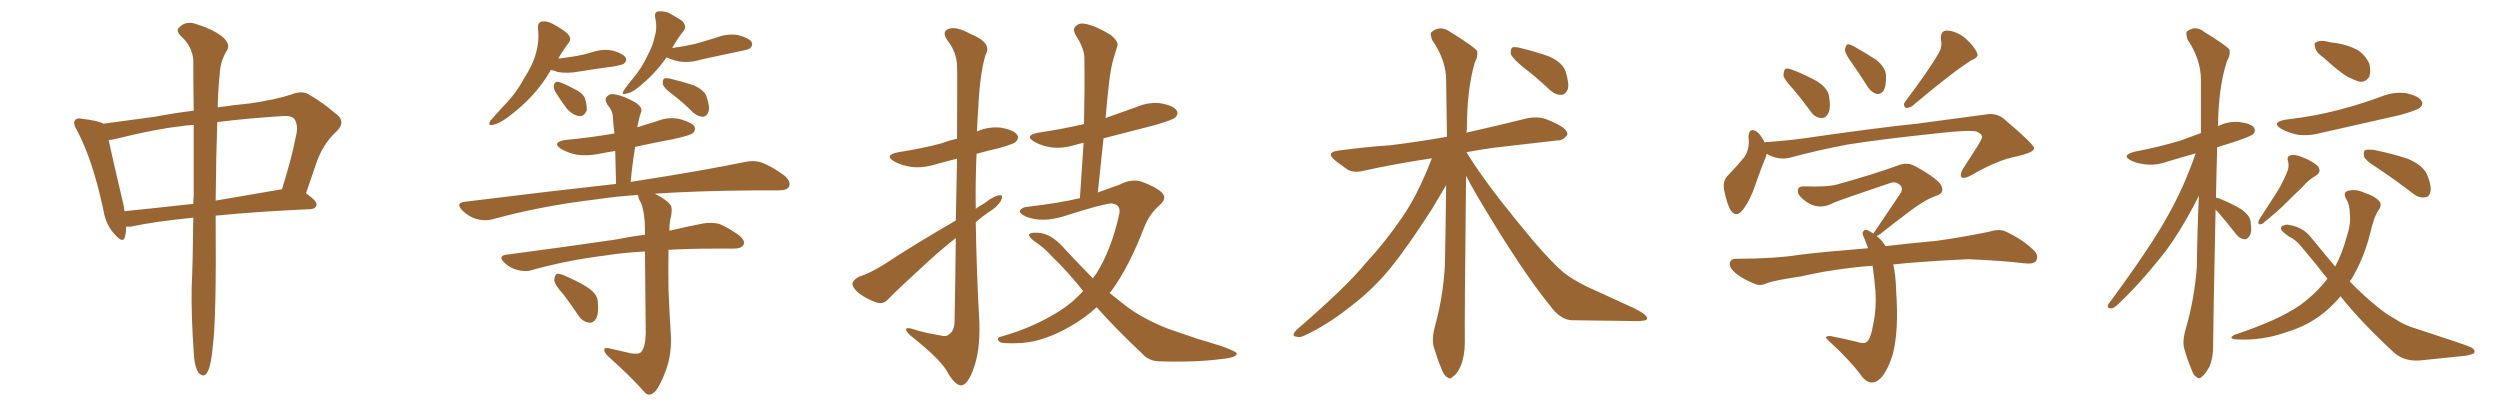 <svg xmlns="http://www.w3.org/2000/svg" xmlns:xlink="http://www.w3.org/1999/xlink" width="900" height="150"><path fill="#996633" padding="10" d="M69.58 78.37L69.58 78.37Q55.96 79.69 47.02 81.59L47.02 81.59Q46.00 81.59 45.41 81.59L45.41 81.59Q45.41 83.79 44.97 85.25L44.97 85.25Q44.38 87.89 41.31 84.38L41.31 84.38Q38.09 81.01 37.21 75.59L37.21 75.59Q33.40 57.57 27.69 46.88L27.69 46.88Q26.07 44.24 27.10 43.21L27.10 43.21Q27.69 42.33 29.59 42.77L29.59 42.77Q35.74 43.51 37.21 44.53L37.21 44.53Q44.97 43.51 55.66 42.04L55.66 42.04Q62.55 40.72 69.73 39.84L69.73 39.84Q69.58 28.71 69.58 21.53L69.58 21.53Q69.14 16.55 65.04 12.89L65.04 12.89Q63.13 10.84 64.60 9.81L64.60 9.81Q66.50 7.76 69.58 8.35L69.58 8.35Q76.17 10.25 79.83 13.04L79.83 13.04Q82.91 15.53 81.88 17.87L81.88 17.87Q79.25 21.97 79.10 26.81L79.10 26.81Q78.52 31.64 78.37 38.67L78.37 38.67Q84.23 37.79 90.09 37.21L90.09 37.21Q99.17 35.89 105.03 33.98L105.03 33.98Q108.84 32.37 111.62 34.28L111.62 34.28Q116.16 36.91 120.26 40.43L120.26 40.43Q124.95 43.51 121.29 47.17L121.29 47.17Q116.16 51.86 113.82 58.89L113.82 58.89Q112.06 64.16 110.16 69.58L110.16 69.58Q114.11 72.36 113.96 73.68L113.96 73.68Q113.67 75.15 111.91 75.29L111.91 75.29Q92.29 76.17 77.64 77.64L77.64 77.64Q77.64 77.93 77.64 78.08L77.64 78.08Q77.93 114.84 76.61 124.66L76.61 124.66Q76.03 130.96 75 133.30L75 133.30Q73.68 136.52 71.48 134.18L71.48 134.18Q69.87 131.69 69.73 126.42L69.73 126.42Q68.85 114.55 68.99 103.56L68.99 103.56Q69.43 94.63 69.58 78.37ZM69.73 70.46L69.73 70.46Q69.73 56.10 69.73 44.97L69.73 44.97Q66.65 45.12 64.31 45.56L64.31 45.56Q56.10 46.44 41.89 49.95L41.89 49.95Q40.14 50.39 39.11 50.39L39.11 50.39Q40.43 56.69 44.38 73.39L44.38 73.39Q44.68 74.71 44.82 76.03L44.82 76.03Q56.40 74.85 69.58 73.39L69.58 73.39Q69.58 71.92 69.73 70.46ZM78.22 43.95L78.22 43.95L78.22 43.95Q77.78 55.81 77.64 72.22L77.64 72.22Q88.77 70.31 101.51 68.12L101.51 68.12Q105.03 56.84 106.49 49.22L106.49 49.22Q107.52 45.26 106.05 42.92L106.05 42.92Q105.03 41.60 102.25 41.75L102.25 41.75Q88.48 42.63 78.22 43.95ZM198.34 25.20L198.34 25.20Q198.05 25.49 198.05 25.63L198.05 25.63Q192.63 35.01 182.81 42.19L182.81 42.19Q179.74 44.53 177.39 44.97L177.39 44.97Q175.49 45.41 176.51 43.51L176.51 43.51Q178.27 41.46 181.49 37.94L181.49 37.94Q185.74 33.69 188.53 28.42L188.53 28.42Q191.89 23.29 192.92 19.19L192.92 19.19Q194.24 14.65 193.65 10.11L193.65 10.11Q193.51 8.20 194.97 7.76L194.97 7.76Q196.88 7.47 198.78 8.50L198.78 8.50Q201.71 9.96 204.05 11.87L204.05 11.87Q206.10 13.77 204.64 15.53L204.64 15.53Q202.73 18.02 200.98 21.09L200.98 21.09Q203.61 20.80 206.25 20.36L206.25 20.36Q210.06 19.78 213.28 18.75L213.28 18.75Q217.24 17.43 220.90 18.31L220.90 18.31Q224.41 19.34 225.29 20.80L225.29 20.80Q225.73 21.83 224.71 22.85L224.71 22.85Q224.27 23.29 221.19 23.88L221.19 23.88Q214.60 24.76 208.30 25.78L208.30 25.78Q204.49 26.51 200.83 25.93L200.83 25.93Q199.37 25.34 198.34 25.20ZM199.95 33.11L199.95 33.11Q199.22 31.79 199.37 30.76L199.37 30.76Q199.66 29.30 200.98 29.44L200.98 29.44Q202.73 29.88 206.84 32.08L206.84 32.08Q209.47 33.25 210.50 35.16L210.50 35.16Q211.38 37.94 211.23 39.70L211.23 39.70Q210.21 42.19 208.30 41.75L208.30 41.75Q206.25 41.46 204.05 39.11L204.05 39.11Q201.86 36.18 199.95 33.11ZM239.94 20.65L239.94 20.65Q235.84 26.66 229.54 31.64L229.54 31.64Q227.20 33.54 225.44 33.69L225.44 33.69Q223.54 34.42 224.56 32.52L224.56 32.52Q225.73 30.76 228.08 27.98L228.08 27.98Q231.01 24.46 232.91 20.36L232.91 20.36Q235.11 16.41 235.69 13.18L235.69 13.18Q236.72 9.81 235.84 6.30L235.84 6.30Q235.55 4.25 237.01 4.10L237.01 4.10Q238.77 3.96 240.53 4.54L240.53 4.54Q243.31 6.01 245.51 7.47L245.51 7.47Q247.27 9.23 246.24 10.99L246.24 10.99Q243.90 13.77 241.99 17.29L241.99 17.29Q246.24 16.70 250.20 15.82L250.20 15.82Q254.00 14.65 257.67 13.62L257.67 13.62Q261.62 12.01 265.58 12.60L265.58 12.60Q269.53 13.62 270.56 15.09L270.56 15.09Q271.14 16.26 270.12 17.29L270.12 17.29Q269.53 17.87 266.31 18.46L266.31 18.46Q259.28 19.92 252.54 21.39L252.54 21.39Q248.44 22.71 244.48 22.12L244.48 22.12Q241.85 21.53 239.94 20.65ZM242.29 34.13L242.29 34.13Q239.06 31.79 238.62 30.32L238.62 30.32Q238.48 28.86 239.06 28.27L239.06 28.27Q239.79 27.98 241.70 28.42L241.70 28.42Q245.95 29.44 249.90 30.76L249.90 30.76Q253.86 32.67 254.44 35.01L254.44 35.01Q255.62 38.53 255.03 40.28L255.03 40.28Q254.44 41.89 253.13 42.04L253.13 42.04Q251.37 42.04 249.61 40.58L249.61 40.58Q245.95 36.91 242.29 34.13ZM225 126.71L225 126.71Q229.25 127.88 230.71 126.86L230.71 126.86Q232.32 125.10 232.47 120.26L232.47 120.26Q232.32 101.66 232.18 90.53L232.18 90.53Q224.12 90.97 217.82 91.99L217.82 91.99Q203.76 93.75 191.31 97.27L191.31 97.27Q189.11 98.00 186.04 97.12L186.04 97.12Q183.40 96.39 181.49 94.48L181.49 94.48Q179.15 92.14 182.23 91.70L182.23 91.70Q203.32 88.92 221.34 86.28L221.34 86.28Q227.20 85.11 232.18 84.52L232.18 84.52Q232.18 83.35 232.18 82.47L232.18 82.47Q232.18 76.61 230.71 72.95L230.71 72.95Q229.69 71.19 229.69 70.17L229.69 70.17Q221.34 70.75 214.60 71.78L214.60 71.78Q194.82 74.12 177.25 78.96L177.25 78.96Q174.61 79.69 171.39 78.81L171.39 78.81Q168.60 77.93 166.41 75.73L166.41 75.73Q163.92 73.10 167.14 72.66L167.14 72.66Q196.58 68.99 221.78 66.21L221.78 66.21Q221.63 59.77 221.48 54.35L221.48 54.35Q218.55 54.79 215.77 55.37L215.77 55.37Q211.38 56.25 207.42 55.66L207.42 55.66Q204.20 54.93 202.00 53.61L202.00 53.61Q198.49 51.27 203.47 50.39L203.47 50.39Q212.84 49.51 221.19 48.05L221.19 48.05Q220.75 44.68 220.61 41.60L220.61 41.60Q220.46 39.84 218.55 37.50L218.55 37.50Q217.53 35.60 218.55 34.72L218.55 34.72Q219.58 33.54 221.48 33.98L221.48 33.98Q224.71 34.57 228.81 36.91L228.81 36.91Q231.30 38.67 230.86 40.14L230.86 40.14Q230.57 41.16 230.13 42.48L230.13 42.48Q229.83 43.95 229.39 45.85L229.39 45.85Q232.91 44.68 236.43 43.65L236.43 43.65Q240.82 41.89 244.92 42.92L244.92 42.92Q249.02 44.09 250.05 45.56L250.05 45.56Q250.49 46.88 249.46 47.90L249.46 47.90Q248.44 48.78 242.29 50.10L242.29 50.10Q235.25 51.42 228.66 52.88L228.66 52.88Q227.64 58.89 227.05 65.48L227.05 65.48Q252.69 61.52 268.21 58.30L268.21 58.30Q271.58 57.57 274.37 58.59L274.37 58.59Q277.88 59.91 282.28 63.13L282.28 63.13Q284.91 65.33 284.03 67.24L284.03 67.24Q283.30 68.55 280.22 68.55L280.22 68.55Q275.98 68.55 271.00 68.55L271.00 68.55Q250.78 68.70 235.69 69.73L235.69 69.73Q240.09 71.92 241.41 73.83L241.41 73.83Q242.29 75.29 241.26 79.25L241.26 79.25Q240.97 81.15 240.97 83.06L240.97 83.06Q247.85 81.45 253.27 80.42L253.27 80.42Q256.20 79.98 258.84 80.57L258.84 80.57Q262.06 81.88 266.02 84.67L266.02 84.67Q268.51 86.72 267.63 88.18L267.63 88.18Q266.89 89.50 264.11 89.50L264.11 89.50Q261.18 89.50 257.67 89.50L257.67 89.50Q248.29 89.50 240.67 89.94L240.67 89.94Q240.53 97.12 240.67 104.59L240.67 104.59Q241.11 114.70 241.55 121.44L241.55 121.44Q241.70 127.88 239.79 133.15L239.79 133.15Q237.89 138.28 236.13 140.63L236.13 140.63Q234.08 142.97 232.32 141.50L232.32 141.50Q227.20 135.64 219.14 128.47L219.14 128.47Q217.53 127.00 217.53 125.98L217.53 125.98Q217.38 124.95 219.29 125.39L219.29 125.39Q222.66 126.12 225 126.71ZM202.88 106.05L202.88 106.05L202.88 106.05Q199.66 102.54 199.51 100.78L199.51 100.78Q199.80 99.02 200.39 98.58L200.39 98.58Q201.56 98.44 203.47 99.32L203.47 99.32Q207.57 101.07 211.23 103.27L211.23 103.27Q215.04 105.76 215.19 108.40L215.19 108.40Q215.63 112.79 214.60 114.70L214.60 114.70Q213.57 116.31 212.11 116.16L212.11 116.16Q209.77 115.87 208.30 113.67L208.30 113.67Q205.52 109.57 202.88 106.05ZM344.09 79.39L344.09 79.39Q344.38 66.80 344.53 57.13L344.53 57.13Q340.43 58.15 336.77 59.18L336.77 59.18Q331.93 60.64 327.83 60.06L327.83 60.06Q324.32 59.47 321.97 58.15L321.97 58.15Q318.02 55.81 323.44 54.79L323.44 54.79Q331.93 53.47 339.11 51.56L339.11 51.56Q341.75 50.54 344.53 49.95L344.53 49.95Q344.68 26.51 344.53 23.73L344.53 23.73Q344.38 18.75 341.16 14.65L341.16 14.65Q338.82 11.43 341.46 10.40L341.46 10.40Q344.24 9.38 349.22 12.16L349.22 12.16Q357.42 15.38 354.79 19.78L354.79 19.78Q352.73 26.51 352.15 39.40L352.15 39.40Q351.86 43.21 351.71 47.31L351.71 47.31Q356.10 45.41 360.64 46.00L360.64 46.00Q365.19 46.88 366.21 48.63L366.21 48.63Q366.94 49.80 365.63 51.12L365.63 51.12Q364.89 51.86 359.62 53.32L359.62 53.32Q355.22 54.35 351.56 55.37L351.56 55.37Q351.12 65.33 351.27 75.15L351.27 75.15Q352.73 74.12 354.49 73.10L354.49 73.10Q357.86 70.46 359.77 70.31L359.77 70.31Q361.38 70.02 360.35 72.22L360.35 72.22Q359.03 74.56 355.81 76.46L355.81 76.46Q353.47 78.08 351.27 79.98L351.27 79.98Q351.56 98.14 352.59 116.31L352.59 116.31Q352.88 127.00 350.10 133.74L350.10 133.74Q348.05 138.87 345.85 138.72L345.85 138.72Q343.65 138.57 340.87 133.59L340.87 133.59Q338.53 129.49 329.30 122.02L329.30 122.02Q326.37 119.82 326.22 118.80L326.22 118.80Q325.78 117.33 330.62 119.09L330.62 119.09Q333.84 119.97 337.50 120.56L337.50 120.56Q340.58 121.44 341.60 120.41L341.60 120.41Q343.65 119.09 343.65 115.43L343.65 115.43Q343.95 99.02 344.09 85.69L344.09 85.69Q339.40 89.36 334.57 93.75L334.57 93.75Q322.85 104.44 319.78 107.67L319.78 107.67Q318.16 109.57 315.82 108.98L315.82 108.98Q312.16 107.81 309.08 105.47L309.08 105.47Q306.74 103.42 306.88 101.95L306.88 101.95Q307.32 100.63 309.23 99.61L309.23 99.61Q312.74 98.58 318.02 95.36L318.02 95.36Q330.03 87.45 344.09 79.39ZM394.78 110.60L394.78 110.60L394.78 110.60Q390.67 114.40 385.84 117.19L385.84 117.19Q376.17 122.90 367.68 123.49L367.68 123.49Q361.08 123.78 360.06 123.19L360.06 123.19Q358.15 121.73 360.50 121.14L360.50 121.14Q372.07 117.92 381.74 111.77L381.74 111.77Q386.28 108.84 389.94 104.74L389.94 104.74Q383.94 97.27 378.66 92.29L378.66 92.29Q376.17 89.36 372.22 86.72L372.22 86.72Q370.31 85.25 370.46 84.38L370.46 84.38Q371.04 83.64 373.39 83.79L373.39 83.79Q378.22 83.79 383.20 89.50L383.20 89.50Q388.48 95.21 393.46 100.20L393.46 100.20Q394.04 99.17 394.63 98.58L394.63 98.58Q400.05 89.94 402.83 77.49L402.83 77.49Q403.86 73.68 400.20 73.24L400.20 73.24Q397.41 73.24 383.20 77.78L383.20 77.78Q375.44 80.27 369.58 78.08L369.58 78.08Q366.65 76.76 367.24 75.73L367.24 75.73Q367.97 74.56 370.17 74.41L370.17 74.41Q381.30 73.10 388.77 71.34L388.77 71.34Q389.50 60.79 390.09 51.42L390.09 51.42Q388.62 51.71 387.16 52.15L387.16 52.15Q382.32 53.61 378.22 53.03L378.22 53.03Q374.85 52.44 372.51 51.12L372.51 51.12Q368.41 48.78 373.83 47.75L373.83 47.75Q382.62 46.44 390.23 44.68L390.23 44.68Q390.53 32.37 390.38 21.24L390.38 21.24Q390.53 17.72 387.30 12.74L387.30 12.74Q385.99 10.40 387.30 9.38L387.30 9.38Q388.62 8.06 390.97 8.64L390.97 8.64Q394.63 9.38 399.90 12.60L399.90 12.60Q402.83 15.09 402.25 16.55L402.25 16.55Q401.66 18.60 400.78 21.39L400.78 21.39Q399.90 24.46 399.32 29.30L399.32 29.30Q398.58 35.74 398.00 42.48L398.00 42.48Q403.71 40.43 409.13 38.53L409.13 38.53Q413.53 36.62 418.07 37.21L418.07 37.21Q422.61 38.09 423.63 39.84L423.63 39.84Q424.37 41.02 423.05 42.33L423.05 42.33Q422.17 43.21 415.43 45.12L415.43 45.12Q406.20 47.46 397.27 49.80L397.27 49.80Q396.24 59.18 395.21 69.29L395.21 69.29Q399.32 67.82 402.98 66.50L402.98 66.50Q407.52 64.16 411.18 65.48L411.18 65.48Q416.31 67.38 418.21 69.29L418.21 69.29Q420.41 71.34 417.33 73.97L417.33 73.97Q413.96 76.90 412.06 81.45L412.06 81.45Q406.49 96.09 399.90 105.03L399.90 105.03Q399.61 105.32 399.46 105.47L399.46 105.47Q402.69 108.11 405.76 110.45L405.76 110.45Q411.18 114.55 420.12 118.21L420.12 118.21Q424.51 119.68 431.25 122.02L431.25 122.02Q435.79 123.34 439.89 124.66L439.89 124.66Q445.02 126.56 445.17 127.15L445.17 127.15Q445.61 128.61 440.19 129.20L440.19 129.20Q430.08 130.52 417.63 130.08L417.63 130.08Q413.53 130.08 411.18 127.29L411.18 127.29Q401.95 118.65 394.78 110.60ZM548.14 24.02L548.14 24.02Q544.48 20.95 543.90 19.48L543.90 19.48Q543.75 17.72 544.34 17.14L544.34 17.14Q545.21 16.70 547.41 17.29L547.41 17.29Q552.83 18.60 557.81 20.36L557.81 20.36Q562.79 22.71 563.67 25.93L563.67 25.93Q564.99 30.18 564.40 32.08L564.40 32.08Q563.67 33.98 562.21 34.13L562.21 34.13Q560.01 34.28 558.11 32.52L558.11 32.52Q552.98 27.69 548.14 24.02ZM527.78 63.28L527.78 63.28L527.78 63.28Q527.20 116.46 527.34 123.05L527.34 123.05Q527.34 128.03 525.88 131.69L525.88 131.69Q524.41 134.91 523.10 135.50L523.10 135.50Q522.07 136.82 521.04 135.79L521.04 135.79Q519.87 135.35 518.85 132.57L518.85 132.57Q517.38 129.05 516.36 125.54L516.36 125.54Q515.19 122.46 516.65 117.19L516.65 117.19Q519.58 106.64 520.17 95.21L520.17 95.21Q520.46 80.42 520.61 66.65L520.61 66.65Q518.99 69.43 515.48 75.29L515.48 75.29Q506.40 89.36 500.54 96.53L500.54 96.53Q493.95 104.59 485.45 110.89L485.45 110.89Q477.69 117.04 469.78 120.70L469.78 120.70Q467.87 121.73 466.41 121.14L466.41 121.14Q464.79 121.00 466.70 118.80L466.70 118.80Q484.86 103.13 491.60 94.78L491.60 94.78Q498.34 87.60 504.49 78.66L504.49 78.66Q510.21 70.61 515.48 56.98L515.48 56.98Q502.00 59.03 491.31 61.38L491.31 61.38Q487.50 62.40 485.16 61.08L485.16 61.08Q482.67 59.33 480.76 57.86L480.76 57.86Q476.95 54.79 481.93 54.20L481.93 54.20Q491.60 52.88 500.54 52.29L500.54 52.29Q510.21 51.12 520.90 49.22L520.90 49.22Q520.75 38.23 520.61 28.86L520.61 28.86Q520.61 21.68 515.63 14.50L515.63 14.50Q514.60 12.01 515.48 11.43L515.48 11.43Q518.55 8.94 522.22 11.57L522.22 11.57Q530.71 16.85 531.74 18.31L531.74 18.31Q532.18 20.36 530.86 22.71L530.86 22.71Q528.08 32.37 528.08 46.58L528.08 46.58Q527.93 47.17 527.93 47.75L527.93 47.75Q539.06 45.26 550.20 42.48L550.20 42.48Q553.86 41.89 556.64 42.92L556.64 42.92Q559.57 44.09 560.60 44.68L560.60 44.68Q564.40 46.58 564.26 48.49L564.26 48.49Q562.65 50.68 560.74 50.54L560.74 50.54Q550.34 51.71 537.89 53.17L537.89 53.17Q532.47 53.91 527.93 54.79L527.93 54.79Q534.08 64.89 545.95 79.39L545.95 79.39Q556.64 92.72 562.79 98.00L562.79 98.00Q567.33 101.66 575.68 105.18L575.68 105.18Q582.28 108.25 588.43 111.04L588.43 111.04Q593.12 113.38 592.97 114.70L592.97 114.70Q592.82 115.72 588.28 115.58L588.28 115.58Q577.88 115.43 565.87 115.28L565.87 115.28Q561.77 115.14 558.11 110.16L558.11 110.16Q549.90 100.05 538.92 82.32L538.92 82.32Q531.01 69.58 527.78 63.28ZM645.56 32.08L645.56 32.08Q642.19 28.56 642.04 27.10L642.04 27.10Q642.19 25.20 642.77 24.76L642.77 24.76Q643.65 24.46 645.85 25.34L645.85 25.34Q650.24 27.10 654.20 29.30L654.20 29.30Q658.01 31.79 658.45 34.57L658.45 34.57Q659.18 38.96 658.15 40.87L658.15 40.87Q657.13 42.63 655.66 42.48L655.66 42.48Q653.32 42.33 651.86 40.14L651.86 40.14Q648.63 35.74 645.56 32.08ZM698.00 19.04L698.00 19.04Q699.32 16.55 698.73 14.36L698.73 14.36Q698.44 11.13 700.78 10.99L700.78 10.99Q704.30 11.13 707.52 13.77L707.52 13.77Q710.74 16.70 711.77 19.04L711.77 19.04Q712.50 20.65 709.72 21.68L709.72 21.68Q702.54 26.22 688.33 38.23L688.33 38.23Q687.01 38.96 685.99 38.82L685.99 38.82Q684.96 37.65 685.84 36.62L685.84 36.62Q694.04 25.78 698.00 19.04ZM666.80 22.85L666.80 22.85Q664.31 19.48 664.16 18.02L664.16 18.02Q664.45 16.41 665.04 15.97L665.04 15.97Q665.92 15.82 667.68 16.85L667.68 16.85Q671.78 19.19 675.44 21.53L675.44 21.53Q678.81 24.32 678.96 27.10L678.96 27.10Q679.10 30.91 678.08 32.67L678.08 32.67Q677.05 33.98 675.73 33.84L675.73 33.84Q673.83 33.40 672.51 31.49L672.51 31.49Q669.58 26.81 666.80 22.85ZM636.04 55.37L636.04 55.37Q635.89 55.81 635.74 56.40L635.74 56.40Q634.13 60.21 631.93 66.50L631.93 66.50Q630.18 71.78 627.83 75L627.83 75Q624.90 79.10 622.71 75.15L622.71 75.15Q621.53 72.66 620.65 68.26L620.65 68.26Q620.21 65.33 621.68 63.57L621.68 63.57Q625.34 59.77 627.98 56.54L627.98 56.54Q629.44 54.49 629.59 51.42L629.59 51.42Q629.59 50.24 629.44 49.22L629.44 49.22Q629.74 45.56 632.52 47.46L632.52 47.46Q633.84 48.49 635.30 51.27L635.30 51.27Q635.74 51.12 636.33 51.12L636.33 51.12Q644.97 50.54 653.47 49.22L653.47 49.22Q675.88 46.00 690.09 44.53L690.09 44.53Q704.15 42.63 715.28 41.16L715.28 41.16Q719.09 40.58 721.88 43.21L721.88 43.21Q732.13 51.86 732.28 53.32L732.28 53.32Q732.42 54.79 726.27 56.25L726.27 56.25Q719.09 57.57 709.86 62.99L709.86 62.99Q707.23 64.45 706.20 63.87L706.20 63.87Q705.47 62.99 706.49 61.08L706.49 61.08Q709.42 56.54 712.21 52.15L712.21 52.15Q713.53 49.95 713.53 49.37L713.53 49.37Q713.67 48.34 711.47 47.31L711.47 47.31Q708.40 46.73 696.83 48.05L696.83 48.05Q677.34 50.10 665.33 52.00L665.33 52.00Q654.35 54.05 644.09 56.84L644.09 56.84Q639.99 57.71 636.04 55.37ZM681.59 95.21L681.59 95.21L681.59 95.21Q682.47 99.02 682.62 104.88L682.62 104.88Q683.64 119.38 681.30 127.88L681.30 127.88Q678.81 135.50 675.59 137.26L675.59 137.26Q672.95 138.57 670.61 135.94L670.61 135.94Q666.50 130.22 658.89 123.19L658.89 123.19Q656.84 121.44 657.42 121.29L657.42 121.29Q658.30 120.70 659.77 121.14L659.77 121.14Q664.31 122.02 668.41 123.05L668.41 123.05Q671.04 123.93 672.07 123.05L672.07 123.05Q673.54 121.88 674.41 116.46L674.41 116.46Q675.59 110.89 675.15 104.59L675.15 104.59Q674.71 99.76 674.12 95.65L674.12 95.65Q659.77 96.83 648.63 99.46L648.63 99.46Q638.82 100.93 636.47 101.81L636.47 101.81Q633.98 102.98 632.23 102.39L632.23 102.39Q627.69 100.63 625.34 98.73L625.34 98.73Q622.56 96.68 622.71 94.78L622.71 94.78Q623.00 93.16 624.90 93.16L624.90 93.16Q638.67 93.16 648.05 91.70L648.05 91.70Q656.25 90.67 672.51 89.36L672.51 89.36Q671.78 87.30 671.19 85.84L671.19 85.84Q670.17 83.94 670.75 83.35L670.75 83.35Q671.48 82.18 672.95 83.20L672.95 83.20Q673.54 83.50 674.41 84.08L674.41 84.08Q674.56 83.79 674.71 83.64L674.71 83.64Q679.98 75.88 684.38 69.29L684.38 69.29Q685.25 67.24 683.50 66.21L683.50 66.21Q681.88 65.19 679.98 66.06L679.98 66.06Q663.43 71.63 660.21 72.95L660.21 72.95Q655.37 75.59 651.27 73.24L651.27 73.24Q648.49 71.63 647.46 69.87L647.46 69.87Q646.44 66.94 649.66 67.09L649.66 67.09Q658.01 67.38 661.52 66.36L661.52 66.36Q674.71 62.70 683.50 59.47L683.50 59.47Q686.72 58.30 689.36 59.77L689.36 59.77Q698.58 64.89 699.02 67.24L699.02 67.24Q699.90 69.58 697.12 70.46L697.12 70.46Q693.16 71.78 687.74 75.88L687.74 75.88Q681.88 80.27 676.90 84.23L676.90 84.23Q676.17 84.81 675.59 84.96L675.59 84.96Q677.49 86.43 678.81 88.62L678.81 88.62Q685.99 87.74 696.97 86.72L696.97 86.72Q706.49 85.40 715.72 83.50L715.72 83.50Q719.53 82.32 721.73 83.20L721.73 83.20Q728.17 86.13 732.28 90.23L732.28 90.23Q734.03 91.99 733.01 93.90L733.01 93.90Q732.13 95.21 728.61 94.78L728.61 94.78Q721.73 93.90 708.54 93.31L708.54 93.31Q698.88 93.75 691.26 94.34L691.26 94.34Q686.43 94.63 681.59 95.21ZM797.61 75.44L797.61 75.44Q796.73 118.07 796.73 123.93L796.73 123.93Q796.88 128.32 795.41 131.98L795.41 131.98Q793.80 134.91 792.77 135.50L792.77 135.50Q791.75 136.67 790.87 135.79L790.87 135.79Q789.70 135.35 788.82 132.71L788.82 132.71Q787.35 129.20 786.47 125.98L786.47 125.98Q785.45 123.19 786.91 118.21L786.91 118.21Q789.99 107.67 790.87 96.09L790.87 96.09Q791.02 82.76 791.60 70.46L791.60 70.46Q785.74 82.18 779.44 90.67L779.44 90.67Q770.21 102.39 762.16 109.86L762.16 109.86Q760.84 111.04 759.96 111.04L759.96 111.04Q758.20 110.89 759.08 109.42L759.08 109.42Q774.46 88.62 780.76 77.05L780.76 77.05Q786.47 66.80 790.43 55.22L790.43 55.22Q785.16 56.69 780.32 58.15L780.32 58.15Q776.37 59.62 772.41 59.18L772.41 59.18Q769.48 58.89 767.29 57.86L767.29 57.86Q763.48 55.96 768.31 54.64L768.31 54.64Q777.54 52.88 785.16 50.54L785.16 50.54Q788.82 49.22 792.33 47.90L792.33 47.90Q792.33 37.65 792.33 28.71L792.33 28.71Q792.33 21.39 787.50 14.21L787.50 14.21Q786.77 11.87 787.35 11.28L787.35 11.28Q790.43 8.94 793.65 11.57L793.65 11.57Q801.56 16.41 802.59 17.87L802.59 17.87Q803.03 19.78 801.71 21.97L801.71 21.97Q798.63 31.35 798.49 45.41L798.49 45.41Q802.29 43.51 806.40 43.95L806.40 43.95Q810.50 44.53 811.52 46.00L811.52 46.00Q812.11 47.31 811.08 48.34L811.08 48.34Q810.35 49.07 804.64 50.98L804.64 50.98Q801.27 52.00 798.19 53.03L798.19 53.03Q797.90 62.70 797.75 71.19L797.75 71.19Q798.49 71.19 799.37 71.63L799.37 71.63Q803.32 73.24 806.54 75.15L806.54 75.15Q810.06 77.49 810.21 79.83L810.21 79.83Q810.79 83.35 809.91 84.81L809.91 84.81Q809.03 86.28 808.01 86.13L808.01 86.13Q806.25 85.99 804.93 84.23L804.93 84.23Q801.86 80.27 799.07 77.05L799.07 77.05Q798.19 76.03 797.61 75.44ZM836.57 20.80L836.57 20.80Q833.94 19.04 833.50 17.29L833.50 17.29Q832.91 15.38 833.79 15.23L833.79 15.23Q835.11 14.36 837.74 14.94L837.74 14.94Q839.36 15.38 841.26 15.53L841.26 15.53Q845.51 16.26 848.73 18.02L848.73 18.02Q851.51 19.78 852.98 23.00L852.98 23.00Q853.56 25.63 852.98 27.54L852.98 27.54Q851.81 29.59 849.61 29.44L849.61 29.44Q847.85 29.00 845.21 27.69L845.21 27.69Q841.99 25.78 836.57 20.80ZM822.80 43.07L822.80 43.07Q833.20 41.89 841.99 39.55L841.99 39.55Q849.90 37.50 857.37 34.72L857.37 34.72Q861.77 32.96 866.31 33.54L866.31 33.54Q870.70 34.57 871.73 36.33L871.73 36.33Q872.61 37.50 871.14 38.82L871.14 38.82Q870.12 39.70 863.82 41.46L863.82 41.46Q849.61 44.68 835.99 47.75L835.99 47.75Q831.15 49.07 827.05 48.49L827.05 48.49Q823.68 47.75 821.34 46.44L821.34 46.44Q817.38 44.09 822.80 43.07ZM823.10 62.55L823.10 62.55Q824.27 60.21 823.68 58.01L823.68 58.01Q823.10 56.40 824.56 55.96L824.56 55.96Q826.03 55.37 829.10 56.69L829.10 56.69Q832.47 58.01 834.38 59.77L834.38 59.77Q835.99 61.82 833.64 63.28L833.64 63.28Q830.86 64.89 828.96 67.24L828.96 67.24Q826.46 69.58 823.83 72.22L823.83 72.22Q820.61 75.59 814.45 80.57L814.45 80.57Q812.40 81.30 813.28 79.10L813.28 79.10Q816.36 74.41 819.14 70.02L819.14 70.02Q821.34 66.65 823.10 62.55ZM855.47 60.21L855.47 60.21Q851.66 57.86 851.07 56.40L851.07 56.40Q850.78 54.64 851.37 54.05L851.37 54.05Q852.10 53.76 854.30 53.91L854.30 53.91Q860.89 55.22 866.75 57.13L866.75 57.13Q872.61 59.62 873.93 63.28L873.93 63.28Q875.39 66.94 874.95 69.14L874.95 69.14Q874.51 70.90 873.05 71.04L873.05 71.04Q870.85 71.34 868.95 69.87L868.95 69.87Q862.06 64.60 855.47 60.21ZM842.58 106.64L842.58 106.64L842.58 106.64Q839.94 109.86 836.72 112.50L836.72 112.50Q830.71 117.33 823.24 119.53L823.24 119.53Q814.31 122.75 804.93 122.17L804.93 122.17Q802.00 121.88 804.35 120.56L804.35 120.56Q820.61 115.14 828.22 109.72L828.22 109.72Q833.79 105.62 837.89 100.34L837.89 100.34Q833.20 94.34 828.22 88.48L828.22 88.48Q826.61 86.43 823.97 85.11L823.97 85.11Q822.95 84.38 821.92 83.50L821.92 83.50Q820.75 82.47 821.34 81.59L821.34 81.59Q822.80 80.57 824.27 81.01L824.27 81.01Q829.25 81.88 832.03 85.55L832.03 85.55Q836.57 91.11 840.67 95.95L840.67 95.95Q843.16 91.26 844.63 85.84L844.63 85.84Q846.39 80.71 845.95 77.05L845.95 77.05Q845.95 73.68 844.48 71.34L844.48 71.34Q843.46 69.29 845.21 68.70L845.21 68.70Q848.14 67.97 850.93 69.29L850.93 69.29Q854.74 70.46 856.49 72.36L856.49 72.36Q857.67 73.68 856.35 75.59L856.35 75.59Q854.74 77.64 853.27 83.94L853.27 83.94Q851.07 92.87 846.53 100.49L846.53 100.49Q846.09 100.93 845.95 101.37L845.95 101.37Q851.07 106.64 856.05 110.60L856.05 110.60Q858.40 112.65 862.50 114.99L862.50 114.99Q865.43 117.04 870.41 118.51L870.41 118.51Q887.55 124.07 889.75 125.10L889.75 125.10Q891.50 126.27 890.48 127.29L890.48 127.29Q888.57 128.03 886.67 128.17L886.67 128.17Q880.66 128.76 872.31 129.64L872.31 129.64Q866.02 130.52 861.91 127.00L861.91 127.00Q849.61 115.58 842.58 106.64Z"/></svg>